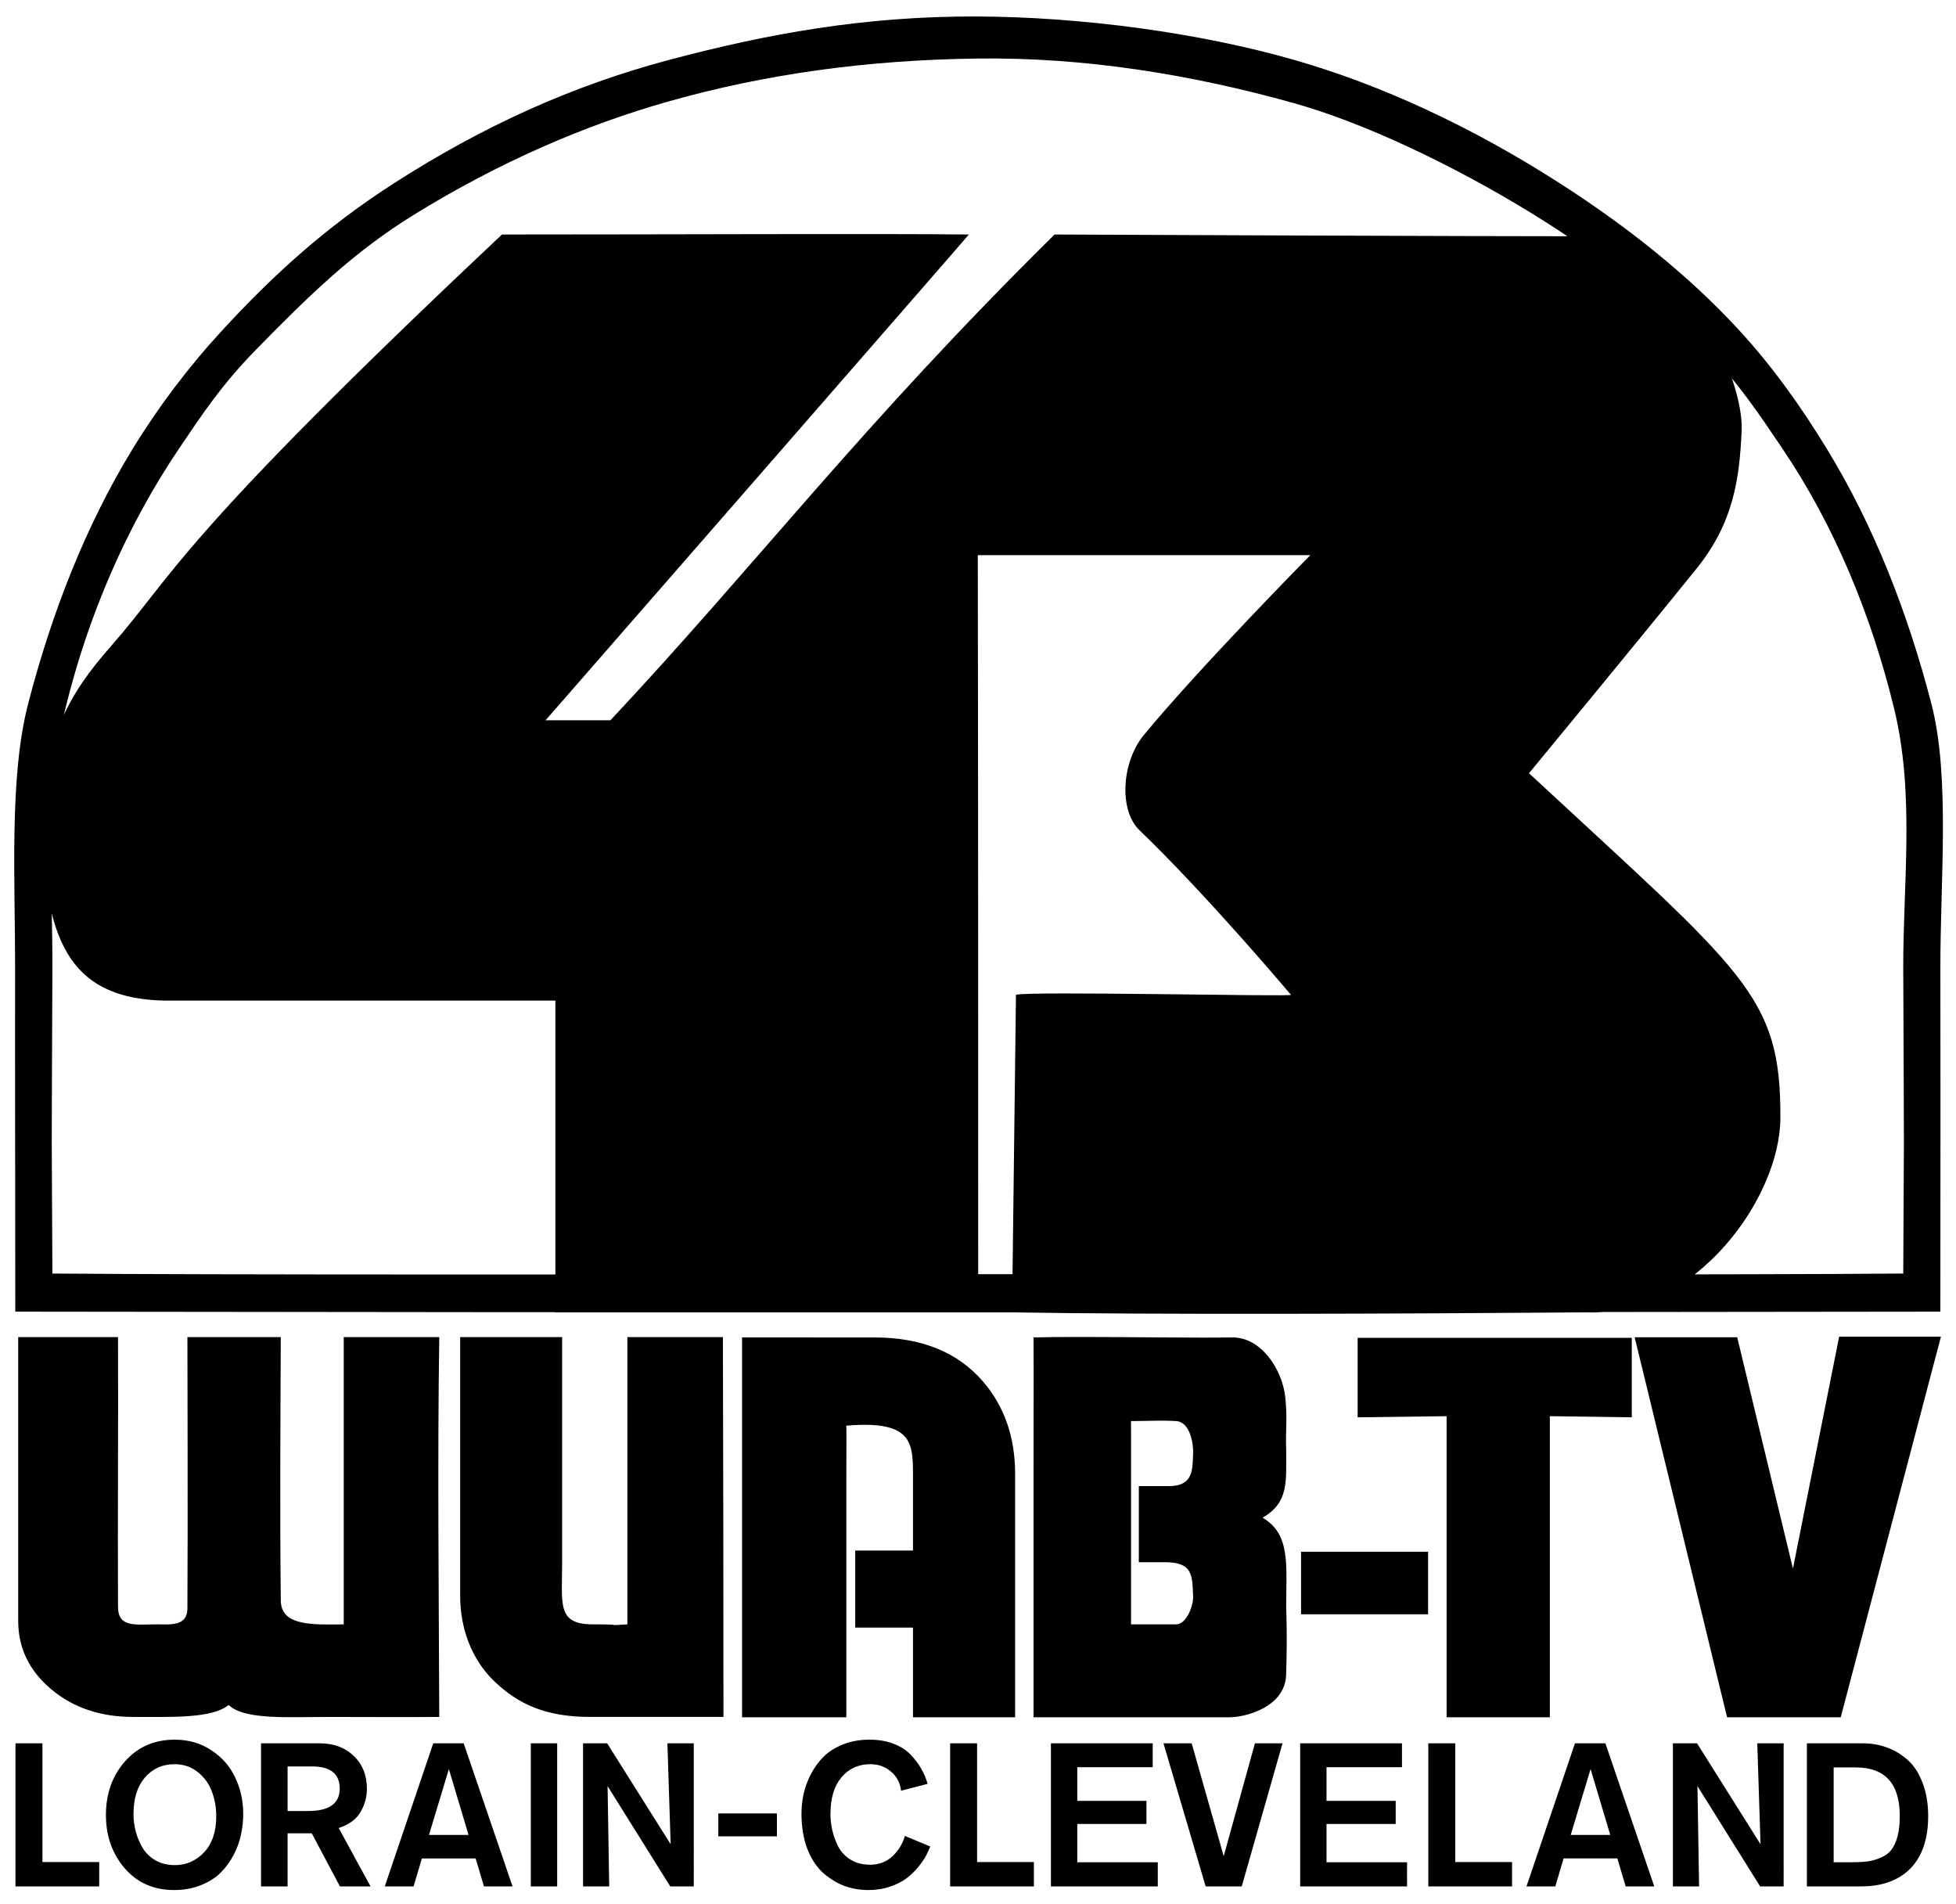 <?xml version="1.0" encoding="UTF-8" standalone="no"?>
<!-- Created with Inkscape (http://www.inkscape.org/) -->

<svg
   width="535.167mm"
   height="520.774mm"
   viewBox="0 0 535.167 520.774"
   version="1.1"
   id="svg1"
   sodipodi:docname="WUAB (1980).svg"
   inkscape:version="1.3.2 (091e20e, 2023-11-25, custom)"
   xmlns:inkscape="http://www.inkscape.org/namespaces/inkscape"
   xmlns:sodipodi="http://sodipodi.sourceforge.net/DTD/sodipodi-0.dtd"
   xmlns="http://www.w3.org/2000/svg"
   xmlns:svg="http://www.w3.org/2000/svg">
  <sodipodi:namedview
     id="namedview1"
     pagecolor="#ffffff"
     bordercolor="#000000"
     borderopacity="0.25"
     inkscape:showpageshadow="2"
     inkscape:pageopacity="0.0"
     inkscape:pagecheckerboard="0"
     inkscape:deskcolor="#d1d1d1"
     inkscape:document-units="mm"
     inkscape:zoom="0.25"
     inkscape:cx="1122"
     inkscape:cy="1214"
     inkscape:window-width="1920"
     inkscape:window-height="991"
     inkscape:window-x="-9"
     inkscape:window-y="-9"
     inkscape:window-maximized="1"
     inkscape:current-layer="layer1" />
  <defs
     id="defs1">
    <rect
       x="88"
       y="1872"
       width="2204"
       height="504"
       id="rect1" />
    <rect
       x="129.902"
       y="1454.334"
       width="2086.898"
       height="522.431"
       id="rect3" />
  </defs>
  <g
     inkscape:label="Layer 1"
     inkscape:groupmode="layer"
     id="layer1"
     transform="translate(127.991,213.913)">
    <g
       id="g92"
       transform="matrix(0.265,0,0,0.265,284.693,-382.728)"
       style="fill:#000000;fill-opacity:1">
      <path
         id="path106"
         style="fill:#000000;fill-opacity:1;stroke-width:0.631"
         d="m -866.453,698.853 c -100.518,26.707 -192.726,68.692 -284.204,127.414 -70.921,45.526 -125.212,95.46 -176.217,150.689 -35.558,38.503 -66.631,79.58 -93.526,123.533 -48.651,79.51 -83.812,169.982 -107.952,263.43 -19.611,75.916 -13.246,182.083 -13.348,273.715 -0.032,28.49 -0.211,49.546 0.187,353.328 302.239,0.391 648.19,0.748 1002.581,0.777 v 0 c 1.012,-10e-5 1.877,0 2.888,0 1.012,10e-5 1.933,0 2.945,0 v 0 c 354.137,-0.029 676.943,-0.386 979.149,-0.777 0.188,-143.743 0.126,-302.638 0.01,-353.328 -0.214,-91.078 10.265,-198.488 -9.168,-273.715 -24.142,-93.447 -59.301,-183.92 -107.952,-263.43 -26.895,-43.953 -55.97,-85.03 -91.528,-123.533 C 186.408,921.727 124.117,871.794 53.196,826.267 -38.282,767.544 -131.39,724.592 -221.179,698.853 c -97.869,-28.055 -219.404,-44.357 -326.942,-44.804 -116.36,-0.485 -216.762,17.818 -318.332,44.804 z m 318.389,-1.394 c 109.624,-1.404 219.464,16.096 326.054,45.864 71.052,19.843 162.299,62.389 247.176,114.552 63.211,38.848 122.289,84.302 178.689,140.084 31.722,31.375 55.185,66.701 78.854,101.711 54.783,81.033 92.453,173.766 115.582,268.691 21.669,88.93 9.103,180.923 9.449,269.273 0.994,253.834 0.787,119.947 0,313.99 -158.534,1.362 -551.741,1.103 -940.838,0.646 v 0 c -0.981,0 -1.96,8e-4 -2.941,0 -0.981,0 -1.911,-8e-4 -2.892,0 v 0 c -389.315,0.457 -805.721,0.714 -964.268,-0.648 -0.787,-194.043 -0.994,-60.155 0,-313.989 0.346,-88.35 -8.221,-180.343 13.447,-269.273 23.129,-94.925 62.799,-187.659 117.582,-268.691 23.669,-35.01 43.611,-65.337 79.219,-101.711 55.518,-56.711 101.112,-101.236 164.324,-140.084 84.877,-52.163 173.163,-91.296 263.007,-116.552 97.632,-27.445 201.528,-42.378 317.556,-43.864 z m 79.581,181.648 C -668.423,1076.414 -774.393,1217.586 -927.064,1380.548 h -66.963 c 9.997,-11.289 436.129,-499.865 437.057,-501.442 -93.293,-1.06 -298.324,0 -482.029,0 -336.393,316.375 -339.471,351.922 -403.418,424.57 -44.233,50.251 -70.588,95.911 -70.345,185.696 0.346,127.537 34.402,178.852 125.917,180.536 h 402.963 v 321.796 h 436.543 c 0,-275.675 0.011,-505.946 -0.424,-781.621 h 343.309 c 0,0 -114.69,116.26 -171.913,185.734 -22.887,27.788 -26.013,77.505 -4.403,98.261 69.489,66.74 156.315,169.828 156.315,169.828 4.925,2.239 -271.485,-4.058 -283.904,0 l -4.029,327.796 c 144.922,2.473 402.463,1.47 593.348,0 112.303,3.641 199.528,-117.91 199.91,-200.334 0.59,-127.214 -36.391,-149.143 -259.535,-356.173 0,0 110.589,-133.955 171.617,-209.53 40.757,-49.562 45.695,-97.214 47.918,-143.713 2.728,-57.07 -61.994,-183.253 -129.918,-200.971 -160.073,0.011 -579.436,-1.876 -579.436,-1.876 z" />
    </g>
    <g
       id="text3"
       style="font-size:192px;font-family:Bauhaus;-inkscape-font-specification:'Bauhaus, Normal';white-space:pre;fill:#000000;fill-opacity:1;fill-rule:evenodd;stroke-width:0;stroke-miterlimit:7;paint-order:markers stroke fill"
       transform="matrix(0.778,0,0,0.75,-270.925,-970.467)"
       aria-label="WUAB-TV">
      <path
         id="path10"
         style="fill:#000000;fill-opacity:1;stroke-width:0"
         d="m 830.498,1496.258 -16.248,84.589 -19.601,-84.381 h -36.06 l 32.497,138.595 h 39.975 l 35.238,-138.803 z m -267.526,0.105 c -6.526,0 -12.083,0.046 -15.78,0.172 0.075,14.829 7e-5,30.603 0,48.64 v 89.886 h 69.1 c 5.043,0 20.008,-3.529 19.744,-16.379 0.439,-13.216 0,-23.506 0,-23.506 0,-15.694 1.641,-26.859 -8.286,-32.88 9.165,-5.577 8.286,-12.837 8.286,-24.64 -0.26,-8.223 0.498,-11.284 -0.334,-19.485 -1.086,-10.008 -8.489,-21.805 -18.7,-21.636 -13.033,0.215 -34.452,-0.176 -54.031,-0.172 z m -372.852,0.058 v 103.505 c 0,9.857 3.863,18.159 11.587,24.904 7.724,6.745 17.347,10.117 28.869,10.117 14.009,0 27.684,0.576 33.582,-4.37 5.364,5.521 21.079,4.37 34.957,4.37 11.521,0 26.028,0.118 39.08,0 -0.143,-46.367 -0.652,-92.361 6.8e-4,-138.526 h -33.593 v 104.757 c 0,0 -5.208,0.113 -8.496,0 -9.83,-0.338 -13.583,-3.013 -13.643,-8.793 -0.338,-32.182 -0.136,-63.234 0,-95.964 h -32.838 c 0,0 0.188,71.84 -6.7e-4,99.044 -0.045,6.544 -6.159,5.713 -10.759,5.713 -7.332,0 -13.596,1.37 -13.644,-6.345 -0.145,-33.348 0.125,-65.064 6.9e-4,-98.412 z m 155.432,0 v 94.479 c 0,11.544 3.927,22.904 11.783,30.816 8.772,8.82 18.618,13.23 34.067,13.23 h 46.741 c 0,-46.175 -0.074,-92.35 -0.197,-138.526 h -33.594 v 104.757 c -8.854,0.581 0.373,0 -12.196,0 -12.7,0 -10.747,-7.485 -10.747,-22.53 v -82.227 z m 99.13,0.114 c 0,0 6e-5,36.318 0,49.807 l -6.7e-4,88.718 h 36.674 l -6.8e-4,-88.064 c -10e-6,-12.192 0.09,-13.195 0,-18.288 23.225,-2.017 23.441,6.096 23.441,18.288 v 27.267 h -20.31 v 28.093 h 20.31 v 32.704 h 35.919 v -88.718 c 0,-13.489 -3.797,-24.773 -11.391,-33.853 -8.903,-10.636 -21.602,-15.954 -38.099,-15.954 z m 216.488,0.138 v 28.994 l 31.284,-0.415 V 1635.06 h 36.308 v -109.808 l 28.811,0.415 v -28.994 z m -79.711,30.366 c 7.079,-0.011 9.986,-0.341 15.843,0 5.091,0.296 6.186,8.703 6.006,11.911 -0.293,5.222 0.447,11.81 -8.557,11.81 H 584.217 v 27.76 h 9.272 c 9.95,0 9.499,5.063 9.82,12.608 0.124,2.912 -2.198,10.05 -6.006,10.05 h -15.824 v -58.728 c 0,-7.453 0.035,-10.331 -0.019,-15.412 z m 59.809,47.645 v 22.823 h 44.67 v -22.823 z"
         sodipodi:nodetypes="ccccccccscccsccccccscscscsccccccccssccccscsccccssccccccccsccccccscscccccccccccsssccssscscccccc" />
    </g>
    <path
       d="m -100.841,302.096 h -22.917 v -39.138 h 7.38 v 32.485 h 15.537 z m 1.831,-19.513 c 0,-5.839 1.739,-10.736 5.216,-14.69 3.514,-3.954 8.046,-5.932 13.595,-5.932 3.847,0 7.213,0.979 10.099,2.938 2.922,1.922 5.086,4.416 6.492,7.484 1.443,3.03 2.164,6.338 2.164,9.923 0,1.885 -0.203,3.751 -0.61,5.599 -0.37,1.848 -1.036,3.696 -1.998,5.544 -0.962,1.848 -2.146,3.474 -3.551,4.878 -1.406,1.404 -3.218,2.55 -5.438,3.437 -2.183,0.887 -4.624,1.33 -7.324,1.33 -5.586,0 -10.099,-1.996 -13.539,-5.987 -3.403,-3.991 -5.105,-8.833 -5.105,-14.524 z m 7.546,-0.277 c 0,1.626 0.203,3.215 0.61,4.767 0.407,1.552 1.036,3.049 1.887,4.49 0.851,1.404 2.035,2.55 3.551,3.437 1.517,0.85 3.274,1.275 5.271,1.275 3.107,0 5.771,-1.164 7.99,-3.492 2.22,-2.365 3.329,-5.654 3.329,-9.868 0,-2.439 -0.407,-4.712 -1.221,-6.819 -0.777,-2.107 -2.053,-3.862 -3.829,-5.266 -1.776,-1.441 -3.903,-2.162 -6.381,-2.162 -3.292,0 -5.993,1.22 -8.101,3.659 -2.072,2.439 -3.107,5.765 -3.107,9.978 z m 34.891,-19.347 h 16.036 c 3.847,0 6.954,1.146 9.322,3.437 2.404,2.291 3.607,5.285 3.607,8.981 0,2.291 -0.592,4.435 -1.776,6.431 -1.147,1.959 -3.126,3.4 -5.937,4.324 l 8.712,15.965 h -8.379 l -7.713,-14.524 h -6.603 v 14.524 h -7.269 z m 7.269,6.32 v 12.196 h 5.66 c 5.734,0 8.601,-2.051 8.601,-6.153 0,-4.028 -2.534,-6.042 -7.602,-6.042 z m 61.547,32.818 H 4.42 l -2.275,-7.65 H -12.56 l -2.275,7.65 h -7.879 l 13.262,-39.138 h 8.323 z M 0.203,288.016 -5.18,269.999 -10.618,288.016 Z M 24.451,302.096 h -7.213 v -39.138 h 7.213 z m 37.377,0 H 55.391 L 38.245,274.656 c 0.296,17.813 0.444,26.96 0.444,27.441 h -7.158 v -39.138 h 6.603 l 17.368,27.607 c -0.555,-17.813 -0.851,-27.016 -0.888,-27.607 h 7.213 z M 84.578,288.404 H 68.542 v -6.264 h 16.036 z m 35.013,-0.111 6.936,2.883 c -0.333,0.85 -0.721,1.7 -1.165,2.55 -0.444,0.85 -1.147,1.866 -2.109,3.049 -0.962,1.183 -2.035,2.217 -3.218,3.104 -1.147,0.887 -2.645,1.645 -4.495,2.273 -1.813,0.628 -3.792,0.942 -5.937,0.942 -2.404,0 -4.679,-0.407 -6.825,-1.22 -2.109,-0.85 -4.051,-2.088 -5.826,-3.714 -1.739,-1.663 -3.126,-3.862 -4.162,-6.597 -0.999,-2.772 -1.498,-5.913 -1.498,-9.424 0,-1.811 0.203,-3.622 0.61,-5.433 0.407,-1.811 1.073,-3.603 1.998,-5.377 0.962,-1.811 2.127,-3.4 3.496,-4.767 1.406,-1.367 3.181,-2.476 5.327,-3.326 2.146,-0.85 4.532,-1.275 7.158,-1.275 2.404,0 4.55,0.351 6.437,1.053 1.924,0.702 3.496,1.682 4.716,2.938 1.221,1.22 2.201,2.495 2.941,3.825 0.777,1.293 1.387,2.716 1.831,4.269 l -7.269,1.885 c -0.222,-2.107 -1.128,-3.844 -2.719,-5.211 -1.591,-1.367 -3.477,-2.051 -5.66,-2.051 -3.255,0 -5.9,1.201 -7.935,3.603 -1.998,2.402 -2.996,5.728 -2.996,9.978 0,1.515 0.166,3.012 0.499,4.49 0.333,1.441 0.869,2.92 1.609,4.435 0.777,1.478 1.905,2.679 3.385,3.603 1.517,0.924 3.311,1.386 5.382,1.386 2.367,0 4.384,-0.758 6.048,-2.273 1.665,-1.552 2.811,-3.419 3.44,-5.599 z m 35.29,13.803 h -22.916 v -39.138 h 7.38 v 32.485 h 15.537 z m 33.903,0 H 159.542 v -39.138 h 27.855 v 6.541 h -20.642 v 9.202 h 18.921 v 6.32 h -18.921 v 10.477 h 22.029 z m 34.125,-39.138 -11.153,39.138 h -9.877 l -11.541,-39.138 h 7.713 l 8.767,30.878 8.545,-30.878 z m 34.07,39.138 h -29.242 v -39.138 h 27.855 v 6.541 h -20.642 v 9.202 h 18.921 v 6.32 h -18.921 v 10.477 h 22.029 z m 28.732,0 h -22.917 v -39.138 h 7.38 v 32.485 h 15.537 z m 38.908,0 h -7.824 l -2.275,-7.65 h -14.704 l -2.275,7.65 h -7.879 l 13.262,-39.138 h 8.323 z m -12.041,-14.081 -5.382,-18.017 -5.438,18.017 z m 47.442,14.081 h -6.437 l -17.146,-27.441 c 0.296,17.813 0.444,26.96 0.444,27.441 h -7.158 v -39.138 h 6.603 l 17.368,27.607 c -0.555,-17.813 -0.851,-27.016 -0.888,-27.607 h 7.213 z m 6.359,-39.138 h 15.259 c 2.404,0 4.643,0.388 6.714,1.164 2.109,0.776 4.014,1.94 5.715,3.492 1.702,1.552 3.033,3.64 3.995,6.264 0.999,2.587 1.498,5.581 1.498,8.981 0,6.209 -1.609,10.976 -4.827,14.302 -3.218,3.289 -7.731,4.934 -13.539,4.934 h -14.815 z m 7.324,6.597 v 25.944 h 4.55 c 1.85,0 3.403,-0.074 4.661,-0.222 1.295,-0.185 2.534,-0.536 3.718,-1.053 1.221,-0.517 2.183,-1.238 2.885,-2.162 0.703,-0.924 1.258,-2.143 1.665,-3.659 0.407,-1.515 0.61,-3.363 0.61,-5.544 0,-8.87 -4.014,-13.305 -12.041,-13.305 z"
       id="text1"
       style="font-weight:500;font-size:192px;font-family:'Akzidenz-Grotesk Pro';-inkscape-font-specification:'Akzidenz-Grotesk Pro, Medium';white-space:pre;fill-rule:evenodd;stroke-width:0;stroke-miterlimit:7;paint-order:markers stroke fill"
       aria-label="LORAIN-CLEVELAND"
       sodipodi:nodetypes="cccccccscsccscsscscsssccscsccscscscscccccccccccssscccccccccccccccccccccccccccccccccccccssccscccssccsscccccsscscccscccccccccccccccccccccccccccccccccccccccccccccccccccccccccccccccccccccccccccscscscsccccsccssssc" />
  </g>
</svg>
